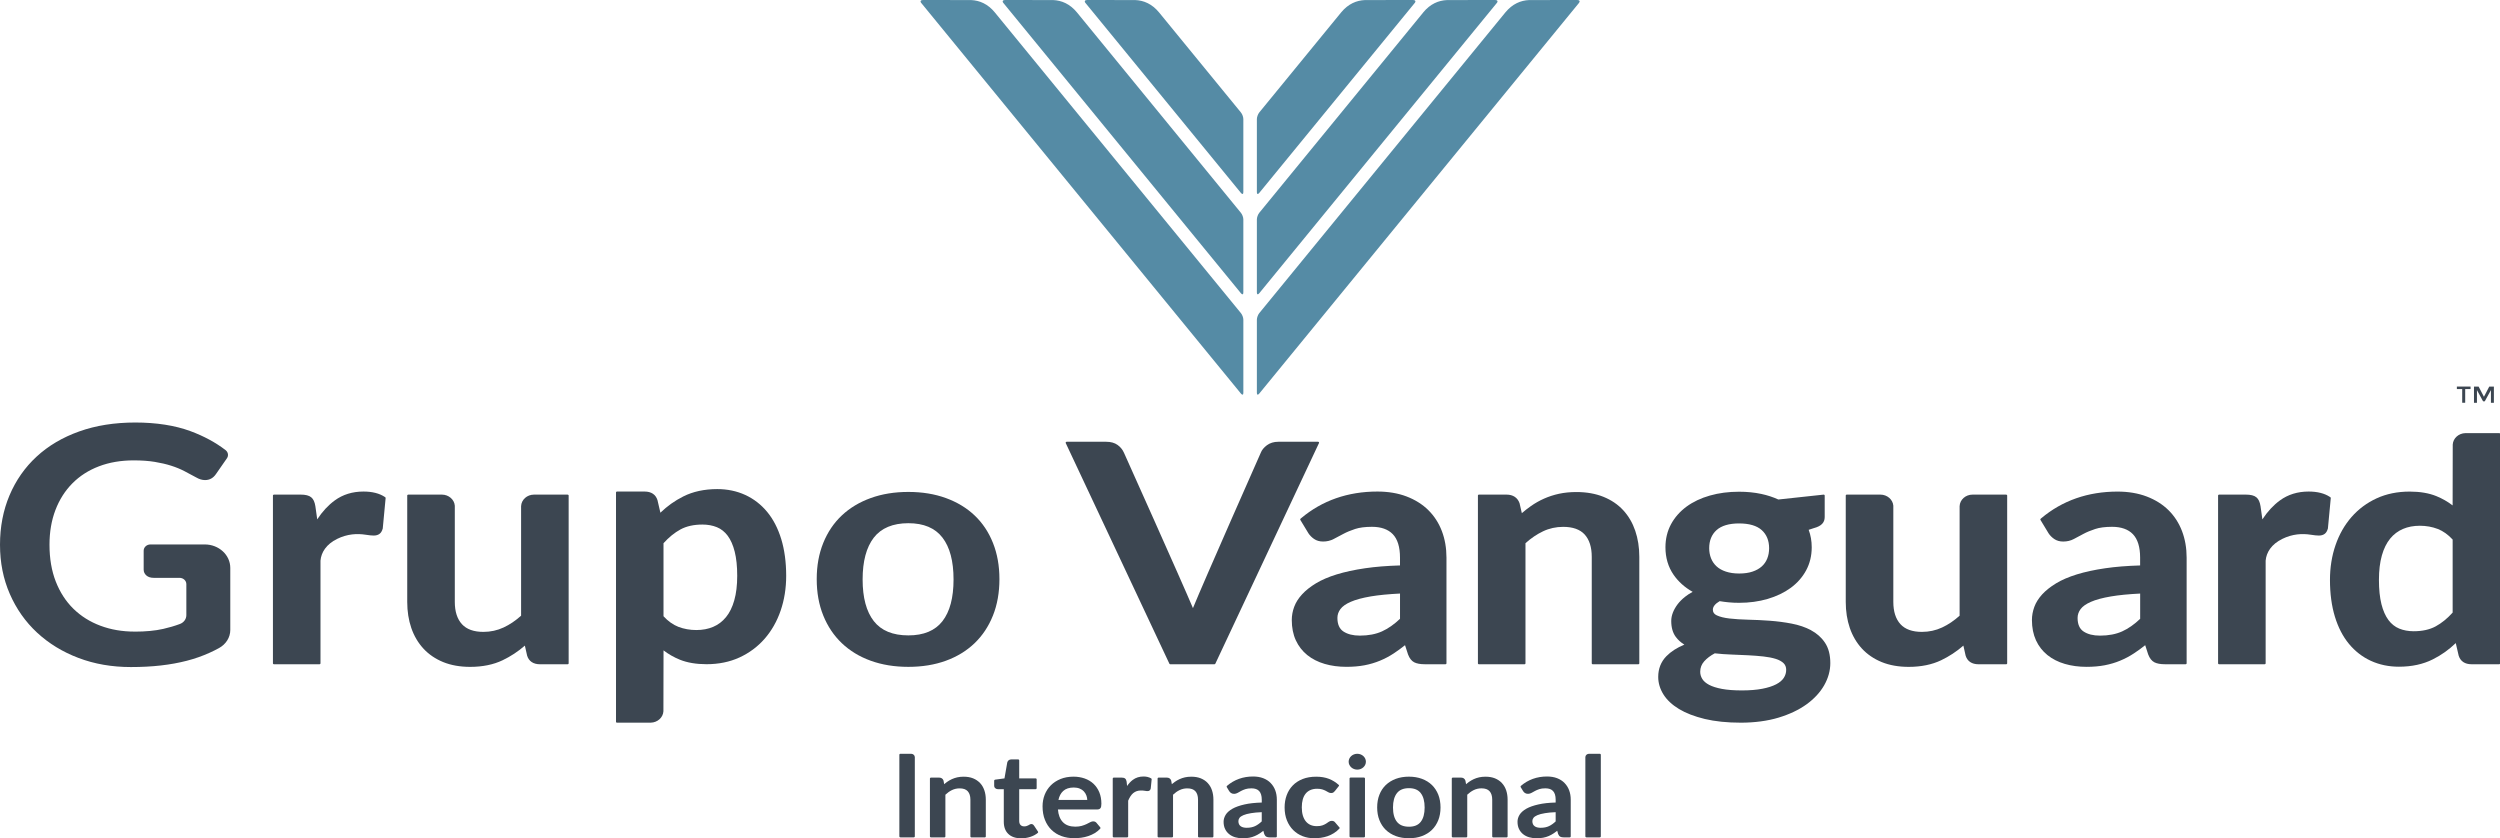 <svg width="167" height="56" viewBox="0 0 167 56" fill="none" xmlns="http://www.w3.org/2000/svg">
<path d="M65.471 52.311C65.346 52.177 65.189 52.069 65.003 51.993C64.82 51.919 64.605 51.883 64.366 51.883C64.215 51.883 64.074 51.898 63.946 51.926C63.821 51.954 63.697 51.996 63.58 52.049C63.464 52.103 63.356 52.166 63.257 52.236C63.193 52.282 63.129 52.331 63.07 52.383L63.029 52.147C62.987 52.016 62.881 51.943 62.728 51.943H62.192C62.153 51.943 62.119 51.974 62.119 52.01V55.871C62.119 55.909 62.153 55.939 62.192 55.939H63.079C63.12 55.939 63.152 55.908 63.152 55.871V53.087C63.289 52.958 63.435 52.854 63.589 52.779C63.746 52.702 63.92 52.663 64.104 52.663C64.349 52.663 64.526 52.726 64.643 52.853C64.762 52.985 64.823 53.174 64.823 53.416V55.873C64.823 55.911 64.857 55.94 64.896 55.94H65.778C65.82 55.94 65.852 55.909 65.852 55.873V53.416C65.852 53.193 65.82 52.986 65.757 52.8C65.693 52.611 65.599 52.447 65.474 52.313L65.471 52.311Z" fill="#3C4651"/>
<path d="M69.075 55.157C69.02 55.066 68.946 55.046 68.892 55.046C68.853 55.046 68.813 55.059 68.775 55.083C68.751 55.098 68.72 55.115 68.687 55.133C68.655 55.15 68.618 55.165 68.571 55.181C68.528 55.194 68.476 55.202 68.418 55.202C68.315 55.202 68.236 55.173 68.176 55.113C68.115 55.053 68.083 54.961 68.083 54.84V52.717H69.176C69.217 52.717 69.249 52.686 69.249 52.649V52.063C69.249 52.025 69.215 51.995 69.176 51.995H68.083V50.796C68.083 50.758 68.051 50.728 68.01 50.728H67.558C67.485 50.728 67.424 50.748 67.379 50.785C67.335 50.819 67.305 50.866 67.285 50.93L67.099 51.997L66.473 52.081C66.436 52.087 66.411 52.114 66.411 52.148V52.477C66.411 52.556 66.438 52.617 66.488 52.656C66.537 52.697 66.597 52.718 66.665 52.718H67.053V54.899C67.053 55.243 67.156 55.517 67.357 55.708C67.558 55.901 67.846 55.999 68.214 55.999C68.418 55.999 68.621 55.969 68.815 55.907C69.008 55.846 69.18 55.756 69.325 55.638C69.352 55.617 69.358 55.581 69.339 55.553L69.077 55.158L69.075 55.157Z" fill="#3C4651"/>
<path d="M73.046 52.355C72.88 52.202 72.681 52.081 72.452 52.001C72.225 51.922 71.975 51.881 71.709 51.881C71.392 51.881 71.101 51.933 70.847 52.036C70.594 52.139 70.374 52.281 70.196 52.459C70.019 52.637 69.881 52.847 69.786 53.086C69.692 53.324 69.643 53.585 69.643 53.859C69.643 54.202 69.696 54.509 69.803 54.772C69.91 55.038 70.059 55.263 70.246 55.442C70.435 55.624 70.662 55.763 70.918 55.854C71.174 55.946 71.456 55.993 71.754 55.993C71.902 55.993 72.061 55.981 72.222 55.96C72.381 55.939 72.539 55.902 72.693 55.851C72.844 55.801 72.99 55.734 73.127 55.654C73.266 55.571 73.389 55.47 73.497 55.353C73.519 55.329 73.52 55.294 73.499 55.269L73.251 54.972C73.161 54.856 72.996 54.828 72.807 54.933C72.742 54.969 72.664 55.008 72.573 55.052C72.484 55.094 72.381 55.132 72.254 55.169C72.138 55.203 71.994 55.221 71.828 55.221C71.662 55.221 71.5 55.197 71.362 55.148C71.226 55.101 71.107 55.027 71.01 54.929C70.91 54.829 70.83 54.703 70.772 54.553C70.719 54.416 70.684 54.255 70.67 54.073H73.29C73.397 54.073 73.471 54.041 73.516 53.978C73.554 53.922 73.573 53.831 73.573 53.688C73.573 53.408 73.526 53.152 73.435 52.928C73.342 52.704 73.212 52.512 73.046 52.358V52.355ZM72.63 53.436H70.703C70.757 53.184 70.862 52.983 71.019 52.84C71.189 52.684 71.425 52.606 71.726 52.606C71.873 52.606 72.006 52.629 72.119 52.675C72.23 52.719 72.324 52.782 72.399 52.861C72.475 52.942 72.533 53.037 72.573 53.145C72.606 53.235 72.624 53.333 72.63 53.436Z" fill="#3C4651"/>
<path d="M76.663 51.901C76.579 51.88 76.486 51.87 76.389 51.87C76.111 51.87 75.871 51.946 75.671 52.096C75.529 52.202 75.401 52.339 75.289 52.504L75.258 52.212C75.242 52.118 75.21 52.051 75.162 52.01C75.112 51.965 75.033 51.943 74.919 51.943H74.404C74.364 51.943 74.331 51.974 74.331 52.01V55.871C74.331 55.909 74.364 55.938 74.404 55.938H75.289C75.33 55.938 75.362 55.908 75.362 55.871V53.484C75.408 53.377 75.459 53.279 75.513 53.194C75.568 53.109 75.63 53.038 75.699 52.979C75.767 52.922 75.843 52.88 75.932 52.849C76.078 52.798 76.29 52.793 76.462 52.824C76.649 52.856 76.721 52.853 76.788 52.808C76.826 52.783 76.852 52.739 76.869 52.672L76.931 52.059C76.933 52.034 76.92 52.01 76.897 51.996C76.826 51.954 76.747 51.922 76.661 51.902L76.663 51.901Z" fill="#3C4651"/>
<path d="M80.68 52.311C80.555 52.175 80.398 52.069 80.213 51.993C80.03 51.919 79.815 51.883 79.576 51.883C79.423 51.883 79.282 51.898 79.155 51.926C79.03 51.954 78.907 51.996 78.79 52.049C78.672 52.104 78.564 52.167 78.467 52.236C78.403 52.28 78.34 52.329 78.278 52.383L78.237 52.147C78.194 52.013 78.09 51.943 77.936 51.943H77.4C77.359 51.943 77.327 51.974 77.327 52.01V55.871C77.327 55.909 77.361 55.939 77.4 55.939H78.285C78.326 55.939 78.359 55.908 78.359 55.871V53.087C78.496 52.957 78.642 52.853 78.796 52.779C78.953 52.702 79.126 52.663 79.311 52.663C79.556 52.663 79.733 52.726 79.85 52.853C79.969 52.983 80.028 53.172 80.028 53.416V55.873C80.028 55.911 80.062 55.94 80.101 55.94H80.983C81.023 55.94 81.056 55.909 81.056 55.873V53.416C81.056 53.195 81.025 52.987 80.963 52.8C80.901 52.612 80.805 52.447 80.68 52.313V52.311Z" fill="#3C4651"/>
<path d="M84.88 52.306C84.745 52.167 84.577 52.059 84.38 51.983C84.184 51.908 83.957 51.87 83.707 51.87C83.035 51.87 82.447 52.081 81.961 52.497C81.937 52.518 81.931 52.552 81.948 52.578L82.109 52.846C82.143 52.896 82.184 52.94 82.233 52.973C82.351 53.054 82.534 53.047 82.68 52.961C82.744 52.922 82.819 52.881 82.904 52.836C82.984 52.793 83.081 52.752 83.194 52.714C83.3 52.679 83.436 52.661 83.597 52.661C83.828 52.661 83.997 52.72 84.111 52.842C84.227 52.966 84.286 53.16 84.286 53.419V53.61C83.834 53.623 83.447 53.665 83.137 53.736C82.807 53.81 82.536 53.906 82.33 54.022C82.121 54.141 81.967 54.277 81.876 54.426C81.783 54.578 81.736 54.736 81.736 54.894C81.736 55.076 81.769 55.239 81.835 55.376C81.9 55.513 81.992 55.629 82.108 55.721C82.223 55.815 82.36 55.885 82.514 55.93C82.668 55.975 82.836 55.997 83.013 55.997C83.169 55.997 83.316 55.985 83.45 55.961C83.582 55.936 83.709 55.898 83.824 55.847C83.937 55.8 84.048 55.738 84.158 55.666C84.236 55.615 84.312 55.559 84.391 55.498L84.451 55.713C84.486 55.8 84.533 55.86 84.592 55.892C84.649 55.923 84.725 55.938 84.824 55.938H85.22C85.261 55.938 85.293 55.908 85.293 55.871V53.419C85.293 53.194 85.258 52.984 85.188 52.797C85.118 52.608 85.014 52.444 84.88 52.307V52.306ZM84.284 54.252V54.87C84.137 55.009 83.99 55.112 83.84 55.184C83.684 55.258 83.495 55.296 83.278 55.296C83.197 55.296 83.119 55.288 83.047 55.269C82.984 55.254 82.926 55.227 82.877 55.191C82.83 55.156 82.792 55.111 82.766 55.058C82.738 55.002 82.725 54.933 82.725 54.852C82.725 54.771 82.749 54.701 82.799 54.632C82.849 54.565 82.938 54.505 83.06 54.453C83.188 54.398 83.354 54.355 83.57 54.319C83.763 54.286 84.003 54.264 84.283 54.253L84.284 54.252Z" fill="#3C4651"/>
<path d="M60.15 50.353H60.865C60.865 50.353 60.872 50.353 60.875 50.353C61.003 50.359 61.107 50.455 61.11 50.574V55.869C61.11 55.907 61.078 55.936 61.037 55.936H60.15C60.109 55.936 60.077 55.905 60.077 55.869V50.419C60.077 50.381 60.111 50.352 60.15 50.352V50.353Z" fill="#3C4651"/>
<path d="M95.654 52.44C95.471 52.262 95.247 52.123 94.985 52.026C94.728 51.93 94.435 51.881 94.115 51.881C93.795 51.881 93.501 51.93 93.242 52.026C92.982 52.123 92.756 52.262 92.57 52.44C92.385 52.619 92.241 52.837 92.144 53.088C92.045 53.337 91.995 53.623 91.995 53.936C91.995 54.25 92.045 54.535 92.144 54.784C92.243 55.036 92.386 55.255 92.57 55.434C92.755 55.613 92.982 55.753 93.242 55.85C93.501 55.946 93.794 55.995 94.115 55.995C94.437 55.995 94.728 55.946 94.985 55.85C95.246 55.753 95.471 55.613 95.654 55.434C95.835 55.258 95.978 55.039 96.079 54.784C96.178 54.534 96.227 54.248 96.227 53.936C96.227 53.624 96.176 53.338 96.079 53.088C95.978 52.836 95.835 52.617 95.654 52.44ZM94.115 55.224C93.757 55.224 93.489 55.115 93.319 54.901C93.14 54.681 93.052 54.357 93.052 53.94C93.052 53.523 93.142 53.198 93.32 52.976C93.491 52.759 93.759 52.65 94.115 52.65C94.472 52.65 94.731 52.756 94.903 52.976C95.078 53.198 95.166 53.523 95.166 53.94C95.166 54.357 95.078 54.681 94.903 54.902C94.731 55.119 94.472 55.225 94.115 55.225V55.224Z" fill="#3C4651"/>
<path d="M100.331 52.311C100.206 52.177 100.049 52.07 99.864 51.993C99.681 51.919 99.467 51.883 99.228 51.883C99.075 51.883 98.933 51.898 98.807 51.926C98.681 51.954 98.557 51.996 98.442 52.049C98.326 52.104 98.221 52.164 98.118 52.237C98.055 52.283 97.992 52.332 97.933 52.384L97.89 52.147C97.847 52.014 97.742 51.943 97.588 51.943H97.052C97.011 51.943 96.979 51.974 96.979 52.01V55.871C96.979 55.909 97.013 55.939 97.052 55.939H97.939C97.98 55.939 98.012 55.908 98.012 55.871V53.085C98.147 52.957 98.294 52.853 98.448 52.777C98.606 52.7 98.778 52.661 98.963 52.661C99.208 52.661 99.385 52.724 99.502 52.852C99.621 52.983 99.68 53.172 99.68 53.414V55.871C99.68 55.909 99.713 55.939 99.753 55.939H100.635C100.676 55.939 100.708 55.908 100.708 55.871V53.414C100.708 53.195 100.676 52.987 100.614 52.798C100.55 52.609 100.455 52.446 100.329 52.311H100.331Z" fill="#3C4651"/>
<path d="M104.514 52.306C104.378 52.167 104.211 52.059 104.014 51.983C103.818 51.908 103.591 51.87 103.341 51.87C102.669 51.87 102.081 52.081 101.595 52.497C101.571 52.518 101.565 52.552 101.581 52.578L101.743 52.844C101.775 52.895 101.816 52.938 101.866 52.972C101.987 53.053 102.171 53.045 102.314 52.959C102.38 52.92 102.453 52.88 102.54 52.835C102.617 52.793 102.713 52.751 102.828 52.713C102.934 52.678 103.068 52.66 103.23 52.66C103.461 52.66 103.629 52.718 103.743 52.84C103.859 52.964 103.918 53.158 103.918 53.417V53.609C103.466 53.621 103.08 53.663 102.77 53.735C102.439 53.809 102.168 53.904 101.962 54.02C101.754 54.139 101.601 54.275 101.508 54.425C101.415 54.575 101.37 54.733 101.37 54.893C101.37 55.076 101.403 55.239 101.469 55.374C101.534 55.511 101.626 55.628 101.74 55.72C101.856 55.814 101.993 55.884 102.148 55.929C102.305 55.974 102.468 55.996 102.646 55.996C102.803 55.996 102.949 55.983 103.082 55.959C103.214 55.934 103.339 55.897 103.457 55.846C103.572 55.796 103.685 55.734 103.79 55.664C103.868 55.612 103.946 55.558 104.023 55.496L104.083 55.712C104.119 55.798 104.167 55.859 104.224 55.891C104.281 55.922 104.356 55.937 104.456 55.937H104.852C104.893 55.937 104.925 55.906 104.925 55.87V53.417C104.925 53.192 104.89 52.983 104.82 52.795C104.75 52.606 104.646 52.443 104.512 52.306H104.514ZM103.918 54.252V54.87C103.775 55.006 103.626 55.112 103.475 55.184C103.32 55.258 103.131 55.296 102.914 55.296C102.834 55.296 102.754 55.288 102.683 55.269C102.619 55.254 102.561 55.227 102.514 55.191C102.465 55.156 102.428 55.112 102.402 55.058C102.375 55.001 102.361 54.931 102.361 54.851C102.361 54.771 102.386 54.7 102.436 54.632C102.488 54.565 102.575 54.505 102.697 54.453C102.824 54.398 102.991 54.355 103.207 54.319C103.399 54.286 103.638 54.264 103.918 54.253V54.252Z" fill="#3C4651"/>
<path d="M106.862 50.353H106.147C106.147 50.353 106.14 50.353 106.136 50.353C106.008 50.359 105.905 50.455 105.902 50.574V55.869C105.902 55.907 105.935 55.936 105.975 55.936H106.862C106.903 55.936 106.935 55.905 106.935 55.869V50.419C106.935 50.381 106.901 50.352 106.862 50.352V50.353Z" fill="#3C4651"/>
<path d="M90.222 51.941H91.108C91.149 51.941 91.181 51.972 91.181 52.009V55.87C91.181 55.908 91.147 55.937 91.108 55.937H90.222C90.181 55.937 90.149 55.906 90.149 55.87V52.009C90.149 51.971 90.183 51.941 90.222 51.941Z" fill="#3C4651"/>
<path d="M90.666 50.352C90.349 50.352 90.09 50.59 90.09 50.882C90.09 51.173 90.349 51.411 90.666 51.411C90.983 51.411 91.242 51.173 91.242 50.882C91.242 50.59 90.983 50.352 90.666 50.352Z" fill="#3C4651"/>
<path d="M89.19 54.942C89.14 54.87 89.06 54.833 88.961 54.833C88.887 54.833 88.818 54.855 88.759 54.898C88.709 54.935 88.649 54.975 88.581 55.019C88.515 55.061 88.433 55.1 88.337 55.135C88.242 55.17 88.116 55.187 87.96 55.187C87.805 55.187 87.665 55.16 87.543 55.106C87.421 55.052 87.316 54.973 87.231 54.869C87.144 54.764 87.077 54.631 87.03 54.476C86.983 54.319 86.96 54.135 86.96 53.932C86.96 53.729 86.981 53.56 87.024 53.406C87.066 53.255 87.13 53.123 87.216 53.017C87.299 52.912 87.407 52.831 87.534 52.775C87.662 52.719 87.813 52.689 87.983 52.689C88.117 52.689 88.232 52.703 88.322 52.731C88.413 52.759 88.492 52.791 88.558 52.826C88.626 52.863 88.684 52.895 88.734 52.924C88.853 52.994 88.998 52.987 89.071 52.936C89.103 52.913 89.137 52.882 89.17 52.842L89.44 52.5C89.455 52.482 89.452 52.457 89.435 52.44C89.242 52.262 89.019 52.122 88.775 52.027C88.532 51.932 88.244 51.883 87.922 51.883C87.583 51.883 87.278 51.935 87.017 52.038C86.755 52.142 86.531 52.287 86.355 52.471C86.177 52.653 86.041 52.873 85.95 53.122C85.858 53.37 85.812 53.643 85.812 53.934C85.812 54.257 85.864 54.55 85.966 54.803C86.068 55.058 86.212 55.275 86.388 55.451C86.567 55.628 86.777 55.764 87.014 55.856C87.252 55.948 87.507 55.995 87.775 55.995C87.925 55.995 88.079 55.985 88.232 55.964C88.385 55.943 88.536 55.906 88.681 55.857C88.826 55.807 88.968 55.738 89.103 55.654C89.239 55.57 89.365 55.464 89.481 55.339C89.496 55.323 89.498 55.297 89.481 55.281L89.19 54.942Z" fill="#3C4651"/>
<path d="M164.675 25.989V26.904H164.475V25.989H164.119V25.822H165.033V25.989H164.675Z" fill="#3C4651"/>
<path d="M165.46 26.906H165.262V25.824H165.571L165.927 26.505L166.282 25.824H166.592V26.906H166.394V26.059L165.981 26.811H165.871L165.461 26.059V26.906H165.46Z" fill="#3C4651"/>
<path d="M88.109 29.598C88.118 29.578 88.116 29.556 88.103 29.538C88.091 29.52 88.069 29.51 88.045 29.51H85.391C85.094 29.51 84.837 29.588 84.629 29.742C84.427 29.893 84.288 30.064 84.219 30.246C84.181 30.333 80.443 38.773 79.689 40.623C78.918 38.788 75.12 30.333 75.082 30.246C74.988 30.033 74.843 29.856 74.651 29.72C74.456 29.581 74.202 29.51 73.897 29.51H71.255C71.233 29.51 71.211 29.521 71.197 29.538C71.185 29.556 71.182 29.578 71.191 29.597L78.114 44.334C78.124 44.357 78.149 44.372 78.176 44.372H81.122C81.15 44.372 81.174 44.357 81.185 44.334L88.066 29.685L88.107 29.598H88.109Z" fill="#3C4651"/>
<path d="M95.415 34.078C95.019 33.689 94.528 33.381 93.957 33.163C93.387 32.946 92.734 32.835 92.013 32.835C90.036 32.835 88.32 33.434 86.914 34.617L86.874 34.651C86.852 34.67 86.846 34.703 86.861 34.728L87.406 35.628C87.499 35.769 87.626 35.895 87.781 36.003C87.945 36.117 88.148 36.174 88.381 36.174C88.64 36.174 88.878 36.118 89.088 36.006C89.28 35.905 89.495 35.792 89.731 35.666C89.958 35.544 90.225 35.433 90.523 35.335C90.816 35.24 91.193 35.191 91.647 35.191C92.254 35.191 92.721 35.356 93.037 35.682C93.357 36.013 93.52 36.539 93.52 37.246V37.771C92.65 37.797 91.867 37.859 91.19 37.959C90.474 38.064 89.836 38.203 89.294 38.369C88.745 38.538 88.278 38.74 87.904 38.967C87.526 39.197 87.214 39.444 86.977 39.705C86.734 39.968 86.558 40.248 86.451 40.539C86.344 40.828 86.291 41.124 86.291 41.417C86.291 41.928 86.382 42.384 86.561 42.772C86.74 43.161 86.998 43.493 87.325 43.758C87.653 44.021 88.044 44.22 88.491 44.35C88.931 44.479 89.42 44.544 89.943 44.544C90.378 44.544 90.785 44.51 91.152 44.44C91.518 44.37 91.865 44.266 92.185 44.133C92.507 44 92.819 43.835 93.113 43.64C93.357 43.479 93.606 43.297 93.856 43.098L94.056 43.714C94.152 43.973 94.292 44.151 94.47 44.242C94.638 44.328 94.874 44.371 95.171 44.371H96.556C96.594 44.371 96.624 44.343 96.624 44.308V37.248C96.624 36.609 96.521 36.014 96.317 35.478C96.112 34.939 95.808 34.467 95.412 34.078H95.415ZM93.521 39.649V41.336C93.131 41.708 92.727 41.991 92.322 42.174C91.909 42.362 91.41 42.459 90.837 42.459C90.383 42.459 90.013 42.365 89.735 42.18C89.473 42.005 89.339 41.701 89.339 41.277C89.339 41.066 89.406 40.868 89.539 40.689C89.673 40.507 89.904 40.343 90.226 40.203C90.557 40.057 91.007 39.936 91.567 39.84C92.095 39.751 92.752 39.687 93.52 39.649H93.521Z" fill="#3C4651"/>
<path d="M98.795 44.373H101.834C101.872 44.373 101.902 44.345 101.902 44.31V36.285C102.271 35.954 102.664 35.686 103.074 35.492C103.49 35.293 103.944 35.194 104.421 35.194C105.065 35.194 105.546 35.366 105.856 35.705C106.17 36.05 106.329 36.551 106.329 37.196V44.31C106.329 44.345 106.36 44.373 106.398 44.373H109.437C109.475 44.373 109.506 44.345 109.506 44.31V37.196C109.506 36.566 109.414 35.982 109.235 35.457C109.055 34.929 108.785 34.467 108.433 34.085C108.08 33.701 107.635 33.4 107.108 33.187C106.585 32.976 105.978 32.868 105.301 32.868C104.887 32.868 104.497 32.907 104.14 32.984C103.788 33.061 103.452 33.171 103.144 33.308C102.836 33.444 102.539 33.612 102.262 33.808C102.055 33.953 101.852 34.113 101.659 34.279L101.506 33.613C101.371 33.239 101.069 33.04 100.636 33.04H98.793C98.755 33.04 98.725 33.068 98.725 33.103V44.31C98.725 44.345 98.755 44.373 98.793 44.373H98.795Z" fill="#3C4651"/>
<path d="M144.857 34.081C144.464 33.693 143.974 33.385 143.399 33.166C142.828 32.949 142.174 32.838 141.454 32.838C139.476 32.838 137.761 33.437 136.355 34.62L136.315 34.654C136.292 34.673 136.288 34.706 136.302 34.729L136.847 35.63C136.94 35.771 137.066 35.897 137.222 36.005C137.388 36.118 137.589 36.175 137.82 36.175C138.079 36.175 138.317 36.12 138.527 36.008C138.721 35.907 138.934 35.793 139.169 35.666C139.394 35.545 139.661 35.434 139.962 35.336C140.253 35.24 140.633 35.191 141.087 35.191C141.693 35.191 142.161 35.356 142.478 35.683C142.797 36.014 142.96 36.541 142.96 37.246V37.772C142.091 37.797 141.308 37.86 140.633 37.959C139.92 38.063 139.281 38.201 138.735 38.369C138.189 38.539 137.721 38.739 137.347 38.967C136.967 39.198 136.655 39.446 136.417 39.705C136.177 39.969 136 40.249 135.893 40.539C135.787 40.832 135.733 41.127 135.733 41.417C135.733 41.927 135.825 42.383 136.003 42.772C136.181 43.16 136.439 43.492 136.768 43.758C137.095 44.021 137.487 44.22 137.933 44.35C138.373 44.479 138.862 44.545 139.385 44.545C139.822 44.545 140.229 44.51 140.593 44.44C140.963 44.368 141.311 44.266 141.626 44.133C141.943 44.003 142.257 43.838 142.555 43.64C142.799 43.481 143.049 43.299 143.299 43.098L143.498 43.714C143.596 43.973 143.736 44.151 143.914 44.242C144.082 44.328 144.318 44.371 144.615 44.371H145.998C146.036 44.371 146.067 44.343 146.067 44.308V37.248C146.067 36.608 145.963 36.012 145.759 35.478C145.553 34.938 145.249 34.468 144.854 34.078L144.857 34.081ZM142.963 39.65V41.337C142.573 41.71 142.17 41.992 141.763 42.176C141.35 42.363 140.851 42.46 140.279 42.46C139.824 42.46 139.454 42.366 139.178 42.181C138.916 42.006 138.783 41.703 138.783 41.278C138.783 41.067 138.85 40.87 138.983 40.69C139.117 40.508 139.347 40.345 139.668 40.205C139.997 40.059 140.448 39.937 141.009 39.842C141.538 39.752 142.194 39.688 142.962 39.65H142.963Z" fill="#3C4651"/>
<path d="M155.668 33.214L155.636 33.193C155.278 32.955 154.8 32.835 154.216 32.835C153.482 32.835 152.836 33.035 152.298 33.429C151.86 33.749 151.465 34.175 151.127 34.694L151.004 33.816C150.959 33.531 150.868 33.335 150.725 33.219C150.58 33.098 150.345 33.039 150.01 33.039H148.237C148.199 33.039 148.168 33.067 148.168 33.102V44.309C148.168 44.344 148.199 44.372 148.237 44.372H151.276C151.314 44.372 151.345 44.344 151.345 44.309V37.451C151.392 36.901 151.729 36.356 152.458 35.998C153.139 35.663 153.79 35.631 154.352 35.719C154.59 35.757 154.772 35.775 154.897 35.775C155.053 35.775 155.182 35.739 155.283 35.666C155.383 35.594 155.455 35.478 155.504 35.303L155.696 33.27C155.697 33.248 155.686 33.227 155.667 33.214H155.668Z" fill="#3C4651"/>
<path d="M134.01 44.373C134.048 44.373 134.079 44.345 134.079 44.31V33.103C134.079 33.068 134.048 33.04 134.01 33.04H131.765C131.3 33.041 130.921 33.379 130.902 33.811V41.128C130.534 41.46 130.141 41.726 129.732 41.916C129.315 42.111 128.861 42.21 128.383 42.21C127.746 42.21 127.266 42.038 126.954 41.699C126.635 41.353 126.474 40.852 126.474 40.208V33.779C126.44 33.366 126.062 33.041 125.613 33.04H123.364C123.326 33.04 123.296 33.068 123.296 33.103V40.208C123.296 40.837 123.387 41.422 123.567 41.947C123.748 42.476 124.021 42.939 124.374 43.323C124.729 43.709 125.176 44.013 125.698 44.227C126.219 44.439 126.826 44.547 127.499 44.547C128.325 44.547 129.054 44.398 129.665 44.106C130.197 43.852 130.697 43.525 131.154 43.127L131.304 43.798C131.422 44.174 131.72 44.373 132.165 44.373H134.009H134.01Z" fill="#3C4651"/>
<path d="M166.95 28.933H164.688C164.237 28.943 163.867 29.276 163.843 29.696L163.835 33.762C163.506 33.51 163.14 33.3 162.746 33.14C162.252 32.94 161.652 32.838 160.962 32.838C160.153 32.838 159.413 32.989 158.761 33.288C158.112 33.587 157.546 34.007 157.083 34.536C156.62 35.066 156.259 35.698 156.014 36.413C155.767 37.127 155.642 37.911 155.642 38.74C155.642 39.654 155.753 40.479 155.971 41.193C156.191 41.912 156.507 42.524 156.911 43.011C157.318 43.503 157.81 43.885 158.375 44.144C158.942 44.404 159.571 44.536 160.246 44.536C161.104 44.536 161.867 44.371 162.514 44.044C163.078 43.762 163.593 43.396 164.045 42.958L164.239 43.797C164.358 44.173 164.655 44.372 165.099 44.372H166.941C166.979 44.372 167.01 44.344 167.01 44.309V28.988C167.01 28.953 166.987 28.932 166.949 28.932L166.95 28.933ZM159.662 35.981C159.898 35.692 160.186 35.475 160.517 35.334C160.849 35.191 161.228 35.12 161.646 35.12C162.063 35.12 162.476 35.192 162.845 35.335C163.2 35.474 163.533 35.712 163.837 36.042V40.92C163.482 41.315 163.101 41.624 162.705 41.84C162.305 42.057 161.812 42.167 161.235 42.167C160.88 42.167 160.555 42.107 160.267 41.989C159.987 41.875 159.745 41.681 159.548 41.418C159.347 41.147 159.189 40.79 159.08 40.358C158.969 39.915 158.913 39.37 158.913 38.74C158.913 38.11 158.978 37.563 159.109 37.103C159.237 36.65 159.423 36.272 159.662 35.981Z" fill="#3C4651"/>
<path d="M120.98 42.098C120.6 41.898 120.164 41.749 119.683 41.657C119.207 41.566 118.715 41.501 118.22 41.465C117.728 41.429 117.239 41.405 116.767 41.395C116.304 41.384 115.885 41.357 115.522 41.315C115.17 41.273 114.888 41.203 114.68 41.105C114.503 41.023 114.419 40.902 114.419 40.727C114.419 40.526 114.571 40.334 114.873 40.157C115.067 40.19 115.269 40.216 115.478 40.236C115.696 40.258 115.93 40.268 116.174 40.268C116.85 40.268 117.492 40.181 118.078 40.009C118.666 39.835 119.186 39.588 119.62 39.27C120.057 38.949 120.403 38.556 120.65 38.099C120.897 37.642 121.023 37.124 121.023 36.558C121.023 36.142 120.955 35.75 120.819 35.392L121.169 35.277C121.661 35.147 121.89 34.913 121.89 34.539V33.104C121.89 33.086 121.881 33.069 121.867 33.057C121.852 33.044 121.834 33.038 121.814 33.041L118.794 33.367C118.441 33.206 118.06 33.082 117.661 32.996C117.199 32.897 116.698 32.847 116.173 32.847C115.473 32.847 114.817 32.932 114.223 33.102C113.625 33.271 113.1 33.52 112.661 33.841C112.221 34.166 111.872 34.56 111.625 35.017C111.378 35.476 111.252 35.995 111.252 36.558C111.252 37.255 111.435 37.874 111.796 38.396C112.113 38.855 112.541 39.238 113.069 39.536C112.882 39.635 112.714 39.744 112.568 39.861C112.364 40.022 112.192 40.195 112.056 40.376C111.921 40.558 111.816 40.744 111.746 40.929C111.674 41.115 111.639 41.301 111.639 41.483C111.639 41.919 111.742 42.277 111.945 42.549C112.094 42.749 112.286 42.921 112.515 43.062C112.023 43.264 111.619 43.524 111.314 43.835C110.952 44.206 110.769 44.672 110.769 45.221C110.769 45.624 110.886 46.015 111.116 46.385C111.345 46.753 111.695 47.082 112.158 47.362C112.614 47.638 113.193 47.86 113.878 48.027C114.564 48.191 115.374 48.275 116.287 48.275C117.199 48.275 118.069 48.161 118.803 47.939C119.541 47.715 120.172 47.415 120.679 47.048C121.189 46.679 121.585 46.25 121.855 45.777C122.126 45.3 122.265 44.801 122.265 44.293C122.265 43.746 122.146 43.289 121.91 42.936C121.677 42.586 121.361 42.305 120.974 42.099L120.98 42.098ZM116.176 34.966C116.847 34.966 117.355 35.116 117.684 35.411C118.011 35.707 118.177 36.114 118.177 36.623C118.177 36.873 118.135 37.105 118.051 37.313C117.969 37.517 117.845 37.695 117.684 37.839C117.521 37.985 117.314 38.101 117.068 38.183C116.817 38.269 116.517 38.311 116.176 38.311C115.834 38.311 115.542 38.267 115.287 38.182C115.036 38.099 114.829 37.982 114.667 37.833C114.506 37.685 114.383 37.506 114.3 37.301C114.217 37.093 114.174 36.865 114.174 36.621C114.174 36.111 114.34 35.704 114.667 35.41C114.996 35.115 115.504 34.965 116.177 34.965L116.176 34.966ZM117.722 46.009C117.338 46.084 116.878 46.12 116.351 46.12C115.824 46.12 115.385 46.086 115.027 46.019C114.674 45.953 114.384 45.861 114.169 45.748C113.959 45.636 113.805 45.504 113.714 45.356C113.621 45.207 113.574 45.045 113.574 44.873C113.574 44.608 113.664 44.374 113.842 44.175C114.023 43.972 114.259 43.795 114.546 43.642C114.91 43.683 115.28 43.711 115.645 43.723C116.032 43.737 116.409 43.754 116.773 43.772C117.129 43.79 117.474 43.817 117.798 43.852C118.113 43.887 118.391 43.942 118.622 44.014C118.842 44.083 119.017 44.18 119.143 44.301C119.259 44.413 119.317 44.562 119.317 44.744C119.317 44.936 119.264 45.116 119.158 45.28C119.053 45.444 118.883 45.588 118.65 45.71C118.409 45.836 118.097 45.937 117.72 46.009H117.722Z" fill="#3C4651"/>
<path d="M41.208 48.274H43.471C43.922 48.264 44.292 47.931 44.316 47.511L44.324 43.445C44.653 43.697 45.018 43.907 45.413 44.067C45.907 44.267 46.507 44.369 47.197 44.369C48.006 44.369 48.746 44.218 49.398 43.918C50.047 43.62 50.612 43.2 51.075 42.671C51.539 42.14 51.9 41.509 52.145 40.794C52.392 40.08 52.517 39.296 52.517 38.467C52.517 37.553 52.405 36.728 52.188 36.014C51.968 35.294 51.651 34.683 51.248 34.196C50.841 33.704 50.349 33.322 49.784 33.063C49.217 32.803 48.588 32.671 47.913 32.671C47.055 32.671 46.292 32.836 45.645 33.162C45.081 33.445 44.566 33.81 44.114 34.249L43.92 33.41C43.801 33.033 43.504 32.835 43.059 32.835H41.218C41.179 32.835 41.149 32.863 41.149 32.898V48.219C41.149 48.254 41.172 48.275 41.21 48.275L41.208 48.274ZM48.496 41.226C48.26 41.515 47.972 41.732 47.642 41.873C47.31 42.016 46.93 42.087 46.513 42.087C46.095 42.087 45.683 42.014 45.314 41.872C44.959 41.733 44.625 41.495 44.322 41.165V36.287C44.677 35.892 45.058 35.583 45.454 35.367C45.853 35.15 46.347 35.04 46.924 35.04C47.279 35.04 47.604 35.1 47.892 35.218C48.172 35.332 48.414 35.526 48.611 35.789C48.812 36.06 48.97 36.417 49.078 36.849C49.19 37.292 49.246 37.837 49.246 38.467C49.246 39.097 49.18 39.644 49.049 40.103C48.921 40.557 48.736 40.935 48.496 41.226Z" fill="#3C4651"/>
<path d="M37.917 44.373C37.955 44.373 37.986 44.345 37.986 44.31V33.103C37.986 33.068 37.955 33.04 37.917 33.04H35.672C35.207 33.041 34.828 33.379 34.809 33.811V41.128C34.441 41.46 34.048 41.726 33.639 41.916C33.222 42.111 32.768 42.21 32.29 42.21C31.653 42.21 31.173 42.038 30.861 41.699C30.542 41.353 30.381 40.852 30.381 40.208V33.779C30.347 33.366 29.97 33.041 29.52 33.04H27.272C27.234 33.04 27.203 33.068 27.203 33.103V40.208C27.203 40.837 27.294 41.422 27.474 41.947C27.656 42.476 27.928 42.939 28.282 43.323C28.637 43.709 29.083 44.013 29.605 44.227C30.127 44.439 30.733 44.547 31.406 44.547C32.232 44.547 32.962 44.398 33.572 44.106C34.104 43.852 34.604 43.525 35.061 43.127L35.212 43.798C35.329 44.174 35.628 44.373 36.072 44.373H37.916H37.917Z" fill="#3C4651"/>
<path d="M25.732 33.214L25.7 33.193C25.342 32.955 24.864 32.835 24.28 32.835C23.546 32.835 22.9 33.035 22.362 33.429C21.924 33.749 21.529 34.175 21.191 34.694L21.067 33.816C21.023 33.531 20.932 33.335 20.789 33.219C20.644 33.098 20.409 33.039 20.074 33.039H18.301C18.263 33.039 18.232 33.067 18.232 33.102V44.309C18.232 44.344 18.263 44.372 18.301 44.372H21.34C21.378 44.372 21.409 44.344 21.409 44.309V37.451C21.456 36.901 21.793 36.356 22.522 35.998C23.203 35.663 23.854 35.631 24.416 35.719C24.654 35.757 24.836 35.775 24.961 35.775C25.117 35.775 25.246 35.739 25.347 35.666C25.447 35.594 25.519 35.478 25.568 35.303L25.76 33.27C25.761 33.248 25.75 33.227 25.731 33.214H25.732Z" fill="#3C4651"/>
<path d="M8.997 42.193C9.727 42.193 10.362 42.133 10.903 42.011C11.289 41.924 11.66 41.815 12.018 41.682C12.279 41.585 12.448 41.353 12.448 41.095V39.018C12.448 38.788 12.245 38.6 11.994 38.6H10.271C10.062 38.6 9.898 38.547 9.777 38.441C9.657 38.334 9.597 38.203 9.597 38.049V36.786C9.597 36.556 9.8 36.369 10.051 36.369H13.677C14.619 36.369 15.383 37.07 15.383 37.937V42.085C15.383 42.582 15.092 43.038 14.626 43.293C14.424 43.404 14.216 43.507 14.006 43.602C13.529 43.819 13.021 43.999 12.478 44.139C11.937 44.279 11.358 44.384 10.74 44.454C10.123 44.524 9.457 44.559 8.743 44.559C7.475 44.559 6.31 44.356 5.244 43.951C4.177 43.547 3.256 42.982 2.477 42.26C1.699 41.538 1.092 40.675 0.655 39.674C0.218 38.672 0 37.578 0 36.391C0 35.204 0.212 34.088 0.637 33.086C1.062 32.083 1.665 31.221 2.447 30.5C3.228 29.778 4.176 29.218 5.291 28.82C6.404 28.422 7.657 28.224 9.043 28.224C10.429 28.224 11.691 28.417 12.73 28.803C13.625 29.136 14.402 29.556 15.062 30.063C15.24 30.199 15.284 30.434 15.159 30.613L14.431 31.661C14.247 31.934 14.002 32.069 13.697 32.069C13.505 32.069 13.309 32.011 13.107 31.893C12.851 31.753 12.588 31.613 12.32 31.473C12.052 31.333 11.755 31.211 11.43 31.108C11.106 31.004 10.74 30.92 10.336 30.853C9.931 30.787 9.465 30.753 8.935 30.753C8.077 30.753 7.302 30.886 6.607 31.151C5.912 31.416 5.323 31.796 4.834 32.289C4.345 32.783 3.968 33.376 3.703 34.069C3.438 34.762 3.306 35.536 3.306 36.39C3.306 37.311 3.446 38.13 3.726 38.848C4.007 39.566 4.4 40.173 4.905 40.667C5.411 41.161 6.011 41.539 6.709 41.799C7.407 42.061 8.169 42.191 8.994 42.191L8.997 42.193Z" fill="#3C4651"/>
<path d="M60.678 32.861C61.599 32.861 62.436 32.997 63.185 33.27C63.935 33.543 64.575 33.929 65.103 34.431C65.632 34.932 66.042 35.544 66.329 36.266C66.618 36.989 66.762 37.795 66.762 38.687C66.762 39.578 66.618 40.396 66.329 41.118C66.04 41.841 65.632 42.456 65.103 42.965C64.573 43.473 63.935 43.864 63.185 44.137C62.436 44.41 61.599 44.546 60.678 44.546C59.756 44.546 58.918 44.41 58.164 44.137C57.41 43.864 56.767 43.473 56.234 42.965C55.701 42.457 55.288 41.841 54.995 41.118C54.703 40.396 54.557 39.586 54.557 38.687C54.557 37.788 54.703 36.989 54.995 36.266C55.288 35.544 55.701 34.932 56.234 34.431C56.767 33.929 57.41 33.543 58.164 33.27C58.918 32.997 59.756 32.861 60.678 32.861ZM60.678 42.444C61.705 42.444 62.463 42.128 62.957 41.494C63.45 40.859 63.697 39.931 63.697 38.708C63.697 37.484 63.45 36.553 62.957 35.912C62.463 35.271 61.705 34.95 60.678 34.95C59.651 34.95 58.866 35.272 58.368 35.917C57.872 36.563 57.623 37.492 57.623 38.708C57.623 39.923 57.872 40.85 58.368 41.488C58.865 42.125 59.636 42.444 60.678 42.444Z" fill="#3C4651"/>
<path d="M82.895 7.514L77.428 0.833C76.957 0.26 76.401 0.027 75.833 0.004C75.83 0.004 72.62 0 72.62 0C72.469 0 72.419 0.088 72.507 0.195L82.895 12.888C82.984 12.996 83.055 12.975 83.055 12.842V7.951C83.055 7.819 82.984 7.622 82.895 7.515V7.514Z" fill="#558BA5"/>
<path d="M66.458 0.833C65.988 0.26 65.432 0.027 64.863 0.004C64.86 0.004 61.649 0 61.649 0C61.5 0 61.449 0.088 61.536 0.195L82.896 26.293C82.984 26.401 83.056 26.38 83.056 26.248V21.355C83.056 21.223 82.984 21.026 82.896 20.92L66.458 0.834V0.833Z" fill="#558BA5"/>
<path d="M71.944 0.833C71.472 0.26 70.917 0.027 70.347 0.004C70.344 0.004 67.133 0 67.133 0C66.985 0 66.935 0.088 67.022 0.195L82.895 19.591C82.984 19.699 83.055 19.678 83.055 19.545V14.654C83.055 14.521 82.984 14.325 82.895 14.218L71.944 0.834V0.833Z" fill="#558BA5"/>
<path d="M84.117 7.514L89.585 0.833C90.056 0.26 90.612 0.027 91.18 0.004C91.183 0.004 94.393 0 94.393 0C94.544 0 94.594 0.088 94.506 0.195L84.117 12.888C84.031 12.996 83.959 12.975 83.959 12.842V7.951C83.959 7.819 84.031 7.622 84.117 7.515V7.514Z" fill="#558BA5"/>
<path d="M100.555 0.833C101.027 0.26 101.582 0.027 102.15 0.004C102.153 0.004 105.364 0 105.364 0C105.514 0 105.564 0.088 105.477 0.195L84.117 26.293C84.031 26.401 83.959 26.38 83.959 26.248V21.355C83.959 21.223 84.031 21.026 84.117 20.92L100.555 0.834V0.833Z" fill="#558BA5"/>
<path d="M95.069 0.833C95.54 0.26 96.096 0.027 96.666 0.004C96.669 0.004 99.88 0 99.88 0C100.028 0 100.078 0.088 99.991 0.195L84.117 19.591C84.031 19.699 83.959 19.678 83.959 19.545V14.654C83.959 14.521 84.031 14.325 84.117 14.218L95.071 0.834L95.069 0.833Z" fill="#558BA5"/>
</svg>
